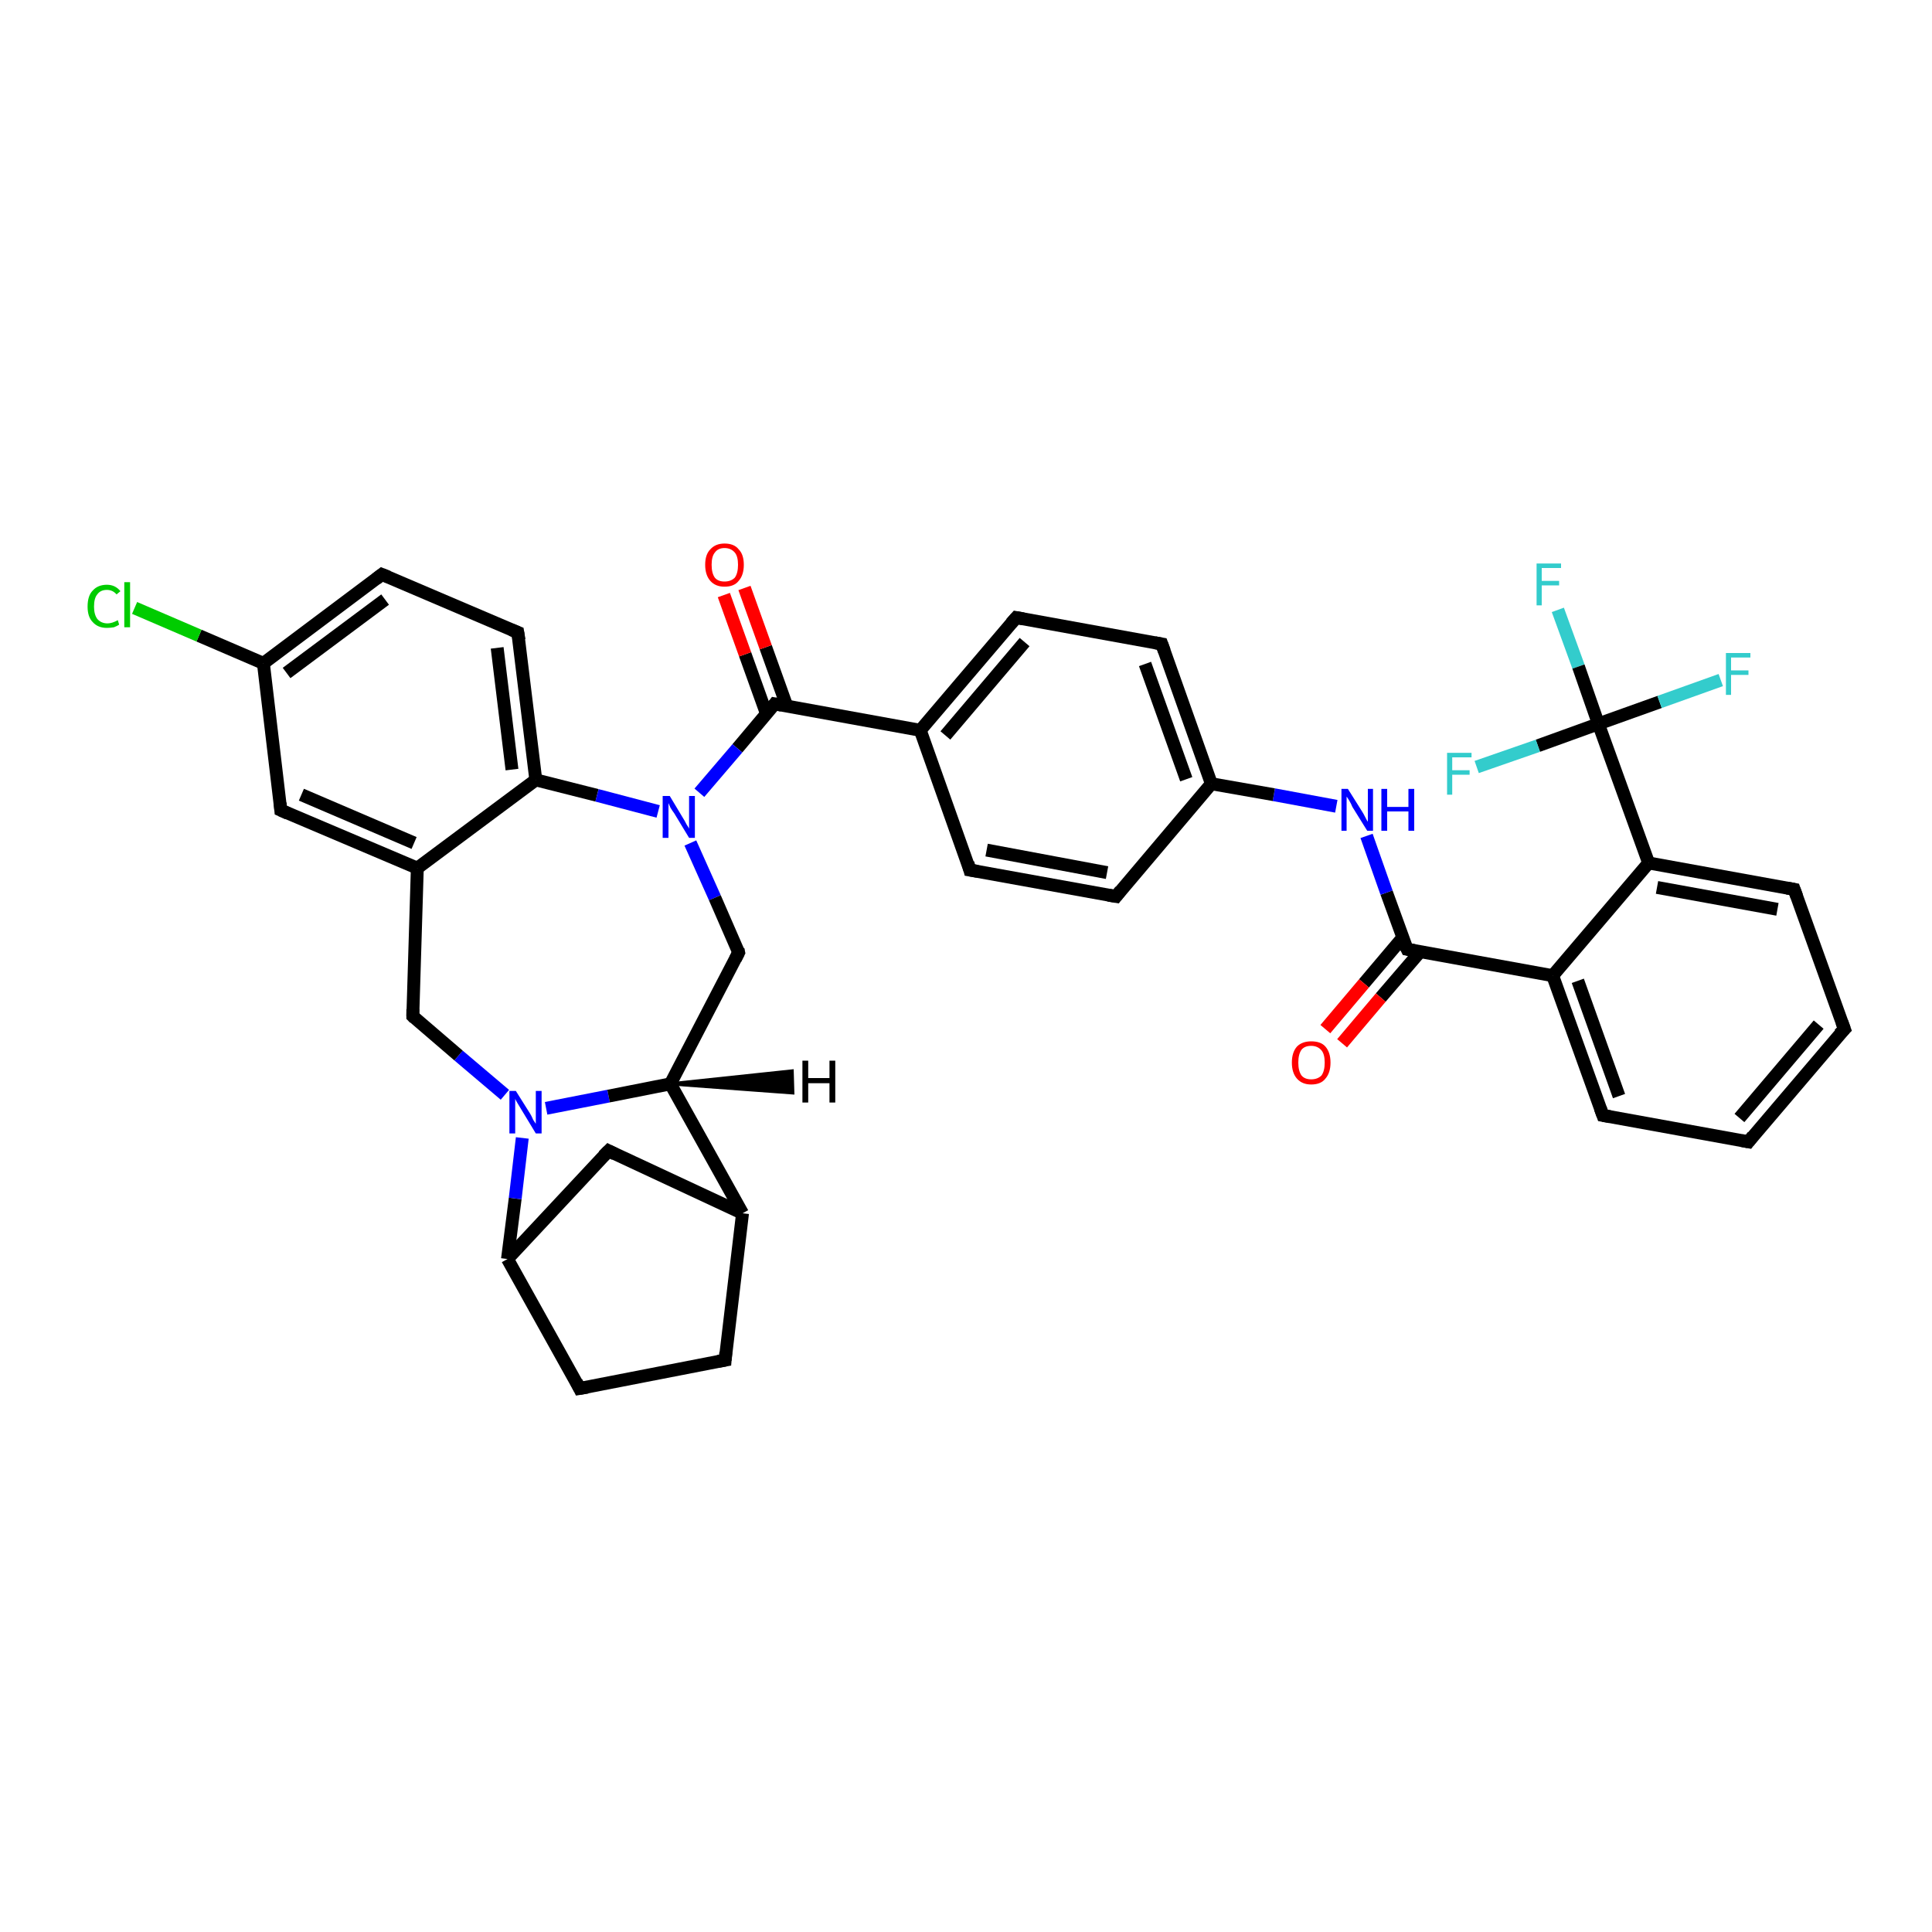 <?xml version='1.0' encoding='iso-8859-1'?>
<svg version='1.1' baseProfile='full'
              xmlns='http://www.w3.org/2000/svg'
                      xmlns:rdkit='http://www.rdkit.org/xml'
                      xmlns:xlink='http://www.w3.org/1999/xlink'
                  xml:space='preserve'
width='300px' height='300px' viewBox='0 0 300 300'>
<!-- END OF HEADER -->
<rect style='opacity:1.0;fill:#FFFFFF;stroke:none' width='300.0' height='300.0' x='0.0' y='0.0'> </rect>
<path class='bond-0 atom-0 atom-1' d='M 241.9,94.7 L 245.1,103.5' style='fill:none;fill-rule:evenodd;stroke:#33CCCC;stroke-width:2.0px;stroke-linecap:butt;stroke-linejoin:miter;stroke-opacity:1' />
<path class='bond-0 atom-0 atom-1' d='M 245.1,103.5 L 248.2,112.4' style='fill:none;fill-rule:evenodd;stroke:#000000;stroke-width:2.0px;stroke-linecap:butt;stroke-linejoin:miter;stroke-opacity:1' />
<path class='bond-1 atom-1 atom-2' d='M 248.2,112.4 L 257.7,109.0' style='fill:none;fill-rule:evenodd;stroke:#000000;stroke-width:2.0px;stroke-linecap:butt;stroke-linejoin:miter;stroke-opacity:1' />
<path class='bond-1 atom-1 atom-2' d='M 257.7,109.0 L 267.2,105.6' style='fill:none;fill-rule:evenodd;stroke:#33CCCC;stroke-width:2.0px;stroke-linecap:butt;stroke-linejoin:miter;stroke-opacity:1' />
<path class='bond-2 atom-1 atom-3' d='M 248.2,112.4 L 238.8,115.8' style='fill:none;fill-rule:evenodd;stroke:#000000;stroke-width:2.0px;stroke-linecap:butt;stroke-linejoin:miter;stroke-opacity:1' />
<path class='bond-2 atom-1 atom-3' d='M 238.8,115.8 L 229.3,119.1' style='fill:none;fill-rule:evenodd;stroke:#33CCCC;stroke-width:2.0px;stroke-linecap:butt;stroke-linejoin:miter;stroke-opacity:1' />
<path class='bond-3 atom-1 atom-4' d='M 248.2,112.4 L 256.0,134.0' style='fill:none;fill-rule:evenodd;stroke:#000000;stroke-width:2.0px;stroke-linecap:butt;stroke-linejoin:miter;stroke-opacity:1' />
<path class='bond-4 atom-4 atom-5' d='M 256.0,134.0 L 278.6,138.1' style='fill:none;fill-rule:evenodd;stroke:#000000;stroke-width:2.0px;stroke-linecap:butt;stroke-linejoin:miter;stroke-opacity:1' />
<path class='bond-4 atom-4 atom-5' d='M 257.3,137.8 L 276.0,141.2' style='fill:none;fill-rule:evenodd;stroke:#000000;stroke-width:2.0px;stroke-linecap:butt;stroke-linejoin:miter;stroke-opacity:1' />
<path class='bond-5 atom-5 atom-6' d='M 278.6,138.1 L 286.4,159.8' style='fill:none;fill-rule:evenodd;stroke:#000000;stroke-width:2.0px;stroke-linecap:butt;stroke-linejoin:miter;stroke-opacity:1' />
<path class='bond-6 atom-6 atom-7' d='M 286.4,159.8 L 271.5,177.3' style='fill:none;fill-rule:evenodd;stroke:#000000;stroke-width:2.0px;stroke-linecap:butt;stroke-linejoin:miter;stroke-opacity:1' />
<path class='bond-6 atom-6 atom-7' d='M 282.4,159.1 L 270.1,173.6' style='fill:none;fill-rule:evenodd;stroke:#000000;stroke-width:2.0px;stroke-linecap:butt;stroke-linejoin:miter;stroke-opacity:1' />
<path class='bond-7 atom-7 atom-8' d='M 271.5,177.3 L 248.9,173.2' style='fill:none;fill-rule:evenodd;stroke:#000000;stroke-width:2.0px;stroke-linecap:butt;stroke-linejoin:miter;stroke-opacity:1' />
<path class='bond-8 atom-8 atom-9' d='M 248.9,173.2 L 241.1,151.5' style='fill:none;fill-rule:evenodd;stroke:#000000;stroke-width:2.0px;stroke-linecap:butt;stroke-linejoin:miter;stroke-opacity:1' />
<path class='bond-8 atom-8 atom-9' d='M 251.4,170.2 L 245.0,152.3' style='fill:none;fill-rule:evenodd;stroke:#000000;stroke-width:2.0px;stroke-linecap:butt;stroke-linejoin:miter;stroke-opacity:1' />
<path class='bond-9 atom-9 atom-10' d='M 241.1,151.5 L 218.5,147.4' style='fill:none;fill-rule:evenodd;stroke:#000000;stroke-width:2.0px;stroke-linecap:butt;stroke-linejoin:miter;stroke-opacity:1' />
<path class='bond-10 atom-10 atom-11' d='M 217.8,145.6 L 211.8,152.7' style='fill:none;fill-rule:evenodd;stroke:#000000;stroke-width:2.0px;stroke-linecap:butt;stroke-linejoin:miter;stroke-opacity:1' />
<path class='bond-10 atom-10 atom-11' d='M 211.8,152.7 L 205.8,159.8' style='fill:none;fill-rule:evenodd;stroke:#FF0000;stroke-width:2.0px;stroke-linecap:butt;stroke-linejoin:miter;stroke-opacity:1' />
<path class='bond-10 atom-10 atom-11' d='M 220.5,147.8 L 214.4,154.9' style='fill:none;fill-rule:evenodd;stroke:#000000;stroke-width:2.0px;stroke-linecap:butt;stroke-linejoin:miter;stroke-opacity:1' />
<path class='bond-10 atom-10 atom-11' d='M 214.4,154.9 L 208.4,162.0' style='fill:none;fill-rule:evenodd;stroke:#FF0000;stroke-width:2.0px;stroke-linecap:butt;stroke-linejoin:miter;stroke-opacity:1' />
<path class='bond-11 atom-10 atom-12' d='M 218.5,147.4 L 215.3,138.6' style='fill:none;fill-rule:evenodd;stroke:#000000;stroke-width:2.0px;stroke-linecap:butt;stroke-linejoin:miter;stroke-opacity:1' />
<path class='bond-11 atom-10 atom-12' d='M 215.3,138.6 L 212.2,129.8' style='fill:none;fill-rule:evenodd;stroke:#0000FF;stroke-width:2.0px;stroke-linecap:butt;stroke-linejoin:miter;stroke-opacity:1' />
<path class='bond-12 atom-12 atom-13' d='M 207.5,125.2 L 197.8,123.4' style='fill:none;fill-rule:evenodd;stroke:#0000FF;stroke-width:2.0px;stroke-linecap:butt;stroke-linejoin:miter;stroke-opacity:1' />
<path class='bond-12 atom-12 atom-13' d='M 197.8,123.4 L 188.1,121.7' style='fill:none;fill-rule:evenodd;stroke:#000000;stroke-width:2.0px;stroke-linecap:butt;stroke-linejoin:miter;stroke-opacity:1' />
<path class='bond-13 atom-13 atom-14' d='M 188.1,121.7 L 180.4,100.0' style='fill:none;fill-rule:evenodd;stroke:#000000;stroke-width:2.0px;stroke-linecap:butt;stroke-linejoin:miter;stroke-opacity:1' />
<path class='bond-13 atom-13 atom-14' d='M 184.2,121.0 L 177.8,103.1' style='fill:none;fill-rule:evenodd;stroke:#000000;stroke-width:2.0px;stroke-linecap:butt;stroke-linejoin:miter;stroke-opacity:1' />
<path class='bond-14 atom-14 atom-15' d='M 180.4,100.0 L 157.8,95.9' style='fill:none;fill-rule:evenodd;stroke:#000000;stroke-width:2.0px;stroke-linecap:butt;stroke-linejoin:miter;stroke-opacity:1' />
<path class='bond-15 atom-15 atom-16' d='M 157.8,95.9 L 142.9,113.4' style='fill:none;fill-rule:evenodd;stroke:#000000;stroke-width:2.0px;stroke-linecap:butt;stroke-linejoin:miter;stroke-opacity:1' />
<path class='bond-15 atom-15 atom-16' d='M 159.1,99.7 L 146.8,114.2' style='fill:none;fill-rule:evenodd;stroke:#000000;stroke-width:2.0px;stroke-linecap:butt;stroke-linejoin:miter;stroke-opacity:1' />
<path class='bond-16 atom-16 atom-17' d='M 142.9,113.4 L 150.6,135.1' style='fill:none;fill-rule:evenodd;stroke:#000000;stroke-width:2.0px;stroke-linecap:butt;stroke-linejoin:miter;stroke-opacity:1' />
<path class='bond-17 atom-17 atom-18' d='M 150.6,135.1 L 173.3,139.2' style='fill:none;fill-rule:evenodd;stroke:#000000;stroke-width:2.0px;stroke-linecap:butt;stroke-linejoin:miter;stroke-opacity:1' />
<path class='bond-17 atom-17 atom-18' d='M 153.2,132.0 L 171.9,135.5' style='fill:none;fill-rule:evenodd;stroke:#000000;stroke-width:2.0px;stroke-linecap:butt;stroke-linejoin:miter;stroke-opacity:1' />
<path class='bond-18 atom-16 atom-19' d='M 142.9,113.4 L 120.3,109.3' style='fill:none;fill-rule:evenodd;stroke:#000000;stroke-width:2.0px;stroke-linecap:butt;stroke-linejoin:miter;stroke-opacity:1' />
<path class='bond-19 atom-19 atom-20' d='M 122.2,109.7 L 118.9,100.5' style='fill:none;fill-rule:evenodd;stroke:#000000;stroke-width:2.0px;stroke-linecap:butt;stroke-linejoin:miter;stroke-opacity:1' />
<path class='bond-19 atom-19 atom-20' d='M 118.9,100.5 L 115.6,91.3' style='fill:none;fill-rule:evenodd;stroke:#FF0000;stroke-width:2.0px;stroke-linecap:butt;stroke-linejoin:miter;stroke-opacity:1' />
<path class='bond-19 atom-19 atom-20' d='M 119.0,110.8 L 115.7,101.6' style='fill:none;fill-rule:evenodd;stroke:#000000;stroke-width:2.0px;stroke-linecap:butt;stroke-linejoin:miter;stroke-opacity:1' />
<path class='bond-19 atom-19 atom-20' d='M 115.7,101.6 L 112.4,92.4' style='fill:none;fill-rule:evenodd;stroke:#FF0000;stroke-width:2.0px;stroke-linecap:butt;stroke-linejoin:miter;stroke-opacity:1' />
<path class='bond-20 atom-19 atom-21' d='M 120.3,109.3 L 114.5,116.2' style='fill:none;fill-rule:evenodd;stroke:#000000;stroke-width:2.0px;stroke-linecap:butt;stroke-linejoin:miter;stroke-opacity:1' />
<path class='bond-20 atom-19 atom-21' d='M 114.5,116.2 L 108.6,123.1' style='fill:none;fill-rule:evenodd;stroke:#0000FF;stroke-width:2.0px;stroke-linecap:butt;stroke-linejoin:miter;stroke-opacity:1' />
<path class='bond-21 atom-21 atom-22' d='M 107.2,130.9 L 111.0,139.4' style='fill:none;fill-rule:evenodd;stroke:#0000FF;stroke-width:2.0px;stroke-linecap:butt;stroke-linejoin:miter;stroke-opacity:1' />
<path class='bond-21 atom-21 atom-22' d='M 111.0,139.4 L 114.7,147.9' style='fill:none;fill-rule:evenodd;stroke:#000000;stroke-width:2.0px;stroke-linecap:butt;stroke-linejoin:miter;stroke-opacity:1' />
<path class='bond-22 atom-22 atom-23' d='M 114.7,147.9 L 104.1,168.3' style='fill:none;fill-rule:evenodd;stroke:#000000;stroke-width:2.0px;stroke-linecap:butt;stroke-linejoin:miter;stroke-opacity:1' />
<path class='bond-23 atom-23 atom-24' d='M 104.1,168.3 L 115.3,188.4' style='fill:none;fill-rule:evenodd;stroke:#000000;stroke-width:2.0px;stroke-linecap:butt;stroke-linejoin:miter;stroke-opacity:1' />
<path class='bond-24 atom-24 atom-25' d='M 115.3,188.4 L 112.6,211.2' style='fill:none;fill-rule:evenodd;stroke:#000000;stroke-width:2.0px;stroke-linecap:butt;stroke-linejoin:miter;stroke-opacity:1' />
<path class='bond-25 atom-25 atom-26' d='M 112.6,211.2 L 90.0,215.6' style='fill:none;fill-rule:evenodd;stroke:#000000;stroke-width:2.0px;stroke-linecap:butt;stroke-linejoin:miter;stroke-opacity:1' />
<path class='bond-26 atom-26 atom-27' d='M 90.0,215.6 L 78.8,195.5' style='fill:none;fill-rule:evenodd;stroke:#000000;stroke-width:2.0px;stroke-linecap:butt;stroke-linejoin:miter;stroke-opacity:1' />
<path class='bond-27 atom-27 atom-28' d='M 78.8,195.5 L 94.5,178.7' style='fill:none;fill-rule:evenodd;stroke:#000000;stroke-width:2.0px;stroke-linecap:butt;stroke-linejoin:miter;stroke-opacity:1' />
<path class='bond-28 atom-27 atom-29' d='M 78.8,195.5 L 80.0,186.1' style='fill:none;fill-rule:evenodd;stroke:#000000;stroke-width:2.0px;stroke-linecap:butt;stroke-linejoin:miter;stroke-opacity:1' />
<path class='bond-28 atom-27 atom-29' d='M 80.0,186.1 L 81.1,176.7' style='fill:none;fill-rule:evenodd;stroke:#0000FF;stroke-width:2.0px;stroke-linecap:butt;stroke-linejoin:miter;stroke-opacity:1' />
<path class='bond-29 atom-29 atom-30' d='M 78.4,170.0 L 71.2,163.9' style='fill:none;fill-rule:evenodd;stroke:#0000FF;stroke-width:2.0px;stroke-linecap:butt;stroke-linejoin:miter;stroke-opacity:1' />
<path class='bond-29 atom-29 atom-30' d='M 71.2,163.9 L 64.1,157.8' style='fill:none;fill-rule:evenodd;stroke:#000000;stroke-width:2.0px;stroke-linecap:butt;stroke-linejoin:miter;stroke-opacity:1' />
<path class='bond-30 atom-30 atom-31' d='M 64.1,157.8 L 64.8,134.8' style='fill:none;fill-rule:evenodd;stroke:#000000;stroke-width:2.0px;stroke-linecap:butt;stroke-linejoin:miter;stroke-opacity:1' />
<path class='bond-31 atom-31 atom-32' d='M 64.8,134.8 L 43.6,125.8' style='fill:none;fill-rule:evenodd;stroke:#000000;stroke-width:2.0px;stroke-linecap:butt;stroke-linejoin:miter;stroke-opacity:1' />
<path class='bond-31 atom-31 atom-32' d='M 64.3,130.9 L 46.8,123.4' style='fill:none;fill-rule:evenodd;stroke:#000000;stroke-width:2.0px;stroke-linecap:butt;stroke-linejoin:miter;stroke-opacity:1' />
<path class='bond-32 atom-32 atom-33' d='M 43.6,125.8 L 40.9,103.0' style='fill:none;fill-rule:evenodd;stroke:#000000;stroke-width:2.0px;stroke-linecap:butt;stroke-linejoin:miter;stroke-opacity:1' />
<path class='bond-33 atom-33 atom-34' d='M 40.9,103.0 L 30.9,98.7' style='fill:none;fill-rule:evenodd;stroke:#000000;stroke-width:2.0px;stroke-linecap:butt;stroke-linejoin:miter;stroke-opacity:1' />
<path class='bond-33 atom-33 atom-34' d='M 30.9,98.7 L 20.9,94.4' style='fill:none;fill-rule:evenodd;stroke:#00CC00;stroke-width:2.0px;stroke-linecap:butt;stroke-linejoin:miter;stroke-opacity:1' />
<path class='bond-34 atom-33 atom-35' d='M 40.9,103.0 L 59.3,89.2' style='fill:none;fill-rule:evenodd;stroke:#000000;stroke-width:2.0px;stroke-linecap:butt;stroke-linejoin:miter;stroke-opacity:1' />
<path class='bond-34 atom-33 atom-35' d='M 44.5,104.5 L 59.8,93.1' style='fill:none;fill-rule:evenodd;stroke:#000000;stroke-width:2.0px;stroke-linecap:butt;stroke-linejoin:miter;stroke-opacity:1' />
<path class='bond-35 atom-35 atom-36' d='M 59.3,89.2 L 80.4,98.2' style='fill:none;fill-rule:evenodd;stroke:#000000;stroke-width:2.0px;stroke-linecap:butt;stroke-linejoin:miter;stroke-opacity:1' />
<path class='bond-36 atom-36 atom-37' d='M 80.4,98.2 L 83.2,121.1' style='fill:none;fill-rule:evenodd;stroke:#000000;stroke-width:2.0px;stroke-linecap:butt;stroke-linejoin:miter;stroke-opacity:1' />
<path class='bond-36 atom-36 atom-37' d='M 77.2,100.6 L 79.5,119.5' style='fill:none;fill-rule:evenodd;stroke:#000000;stroke-width:2.0px;stroke-linecap:butt;stroke-linejoin:miter;stroke-opacity:1' />
<path class='bond-37 atom-9 atom-4' d='M 241.1,151.5 L 256.0,134.0' style='fill:none;fill-rule:evenodd;stroke:#000000;stroke-width:2.0px;stroke-linecap:butt;stroke-linejoin:miter;stroke-opacity:1' />
<path class='bond-38 atom-18 atom-13' d='M 173.3,139.2 L 188.1,121.7' style='fill:none;fill-rule:evenodd;stroke:#000000;stroke-width:2.0px;stroke-linecap:butt;stroke-linejoin:miter;stroke-opacity:1' />
<path class='bond-39 atom-37 atom-21' d='M 83.2,121.1 L 92.7,123.5' style='fill:none;fill-rule:evenodd;stroke:#000000;stroke-width:2.0px;stroke-linecap:butt;stroke-linejoin:miter;stroke-opacity:1' />
<path class='bond-39 atom-37 atom-21' d='M 92.7,123.5 L 102.2,126.0' style='fill:none;fill-rule:evenodd;stroke:#0000FF;stroke-width:2.0px;stroke-linecap:butt;stroke-linejoin:miter;stroke-opacity:1' />
<path class='bond-40 atom-29 atom-23' d='M 84.8,172.1 L 94.5,170.2' style='fill:none;fill-rule:evenodd;stroke:#0000FF;stroke-width:2.0px;stroke-linecap:butt;stroke-linejoin:miter;stroke-opacity:1' />
<path class='bond-40 atom-29 atom-23' d='M 94.5,170.2 L 104.1,168.3' style='fill:none;fill-rule:evenodd;stroke:#000000;stroke-width:2.0px;stroke-linecap:butt;stroke-linejoin:miter;stroke-opacity:1' />
<path class='bond-41 atom-37 atom-31' d='M 83.2,121.1 L 64.8,134.8' style='fill:none;fill-rule:evenodd;stroke:#000000;stroke-width:2.0px;stroke-linecap:butt;stroke-linejoin:miter;stroke-opacity:1' />
<path class='bond-42 atom-28 atom-24' d='M 94.5,178.7 L 115.3,188.4' style='fill:none;fill-rule:evenodd;stroke:#000000;stroke-width:2.0px;stroke-linecap:butt;stroke-linejoin:miter;stroke-opacity:1' />
<path class='bond-43 atom-23 atom-38' d='M 104.1,168.3 L 123.0,166.3 L 123.1,169.7 Z' style='fill:#000000;fill-rule:evenodd;fill-opacity:1;stroke:#000000;stroke-width:0.5px;stroke-linecap:butt;stroke-linejoin:miter;stroke-opacity:1;' />
<path d='M 277.5,137.9 L 278.6,138.1 L 279.0,139.2' style='fill:none;stroke:#000000;stroke-width:2.0px;stroke-linecap:butt;stroke-linejoin:miter;stroke-opacity:1;' />
<path d='M 286.0,158.7 L 286.4,159.8 L 285.6,160.6' style='fill:none;stroke:#000000;stroke-width:2.0px;stroke-linecap:butt;stroke-linejoin:miter;stroke-opacity:1;' />
<path d='M 272.2,176.4 L 271.5,177.3 L 270.4,177.1' style='fill:none;stroke:#000000;stroke-width:2.0px;stroke-linecap:butt;stroke-linejoin:miter;stroke-opacity:1;' />
<path d='M 250.0,173.4 L 248.9,173.2 L 248.5,172.1' style='fill:none;stroke:#000000;stroke-width:2.0px;stroke-linecap:butt;stroke-linejoin:miter;stroke-opacity:1;' />
<path d='M 219.6,147.6 L 218.5,147.4 L 218.3,147.0' style='fill:none;stroke:#000000;stroke-width:2.0px;stroke-linecap:butt;stroke-linejoin:miter;stroke-opacity:1;' />
<path d='M 180.8,101.1 L 180.4,100.0 L 179.3,99.8' style='fill:none;stroke:#000000;stroke-width:2.0px;stroke-linecap:butt;stroke-linejoin:miter;stroke-opacity:1;' />
<path d='M 158.9,96.1 L 157.8,95.9 L 157.0,96.8' style='fill:none;stroke:#000000;stroke-width:2.0px;stroke-linecap:butt;stroke-linejoin:miter;stroke-opacity:1;' />
<path d='M 150.3,134.0 L 150.6,135.1 L 151.8,135.3' style='fill:none;stroke:#000000;stroke-width:2.0px;stroke-linecap:butt;stroke-linejoin:miter;stroke-opacity:1;' />
<path d='M 172.1,139.0 L 173.3,139.2 L 174.0,138.3' style='fill:none;stroke:#000000;stroke-width:2.0px;stroke-linecap:butt;stroke-linejoin:miter;stroke-opacity:1;' />
<path d='M 121.4,109.5 L 120.3,109.3 L 120.0,109.7' style='fill:none;stroke:#000000;stroke-width:2.0px;stroke-linecap:butt;stroke-linejoin:miter;stroke-opacity:1;' />
<path d='M 114.6,147.4 L 114.7,147.9 L 114.2,148.9' style='fill:none;stroke:#000000;stroke-width:2.0px;stroke-linecap:butt;stroke-linejoin:miter;stroke-opacity:1;' />
<path d='M 112.7,210.0 L 112.6,211.2 L 111.5,211.4' style='fill:none;stroke:#000000;stroke-width:2.0px;stroke-linecap:butt;stroke-linejoin:miter;stroke-opacity:1;' />
<path d='M 91.2,215.4 L 90.0,215.6 L 89.5,214.6' style='fill:none;stroke:#000000;stroke-width:2.0px;stroke-linecap:butt;stroke-linejoin:miter;stroke-opacity:1;' />
<path d='M 93.7,179.5 L 94.5,178.7 L 95.5,179.2' style='fill:none;stroke:#000000;stroke-width:2.0px;stroke-linecap:butt;stroke-linejoin:miter;stroke-opacity:1;' />
<path d='M 64.4,158.1 L 64.1,157.8 L 64.1,156.7' style='fill:none;stroke:#000000;stroke-width:2.0px;stroke-linecap:butt;stroke-linejoin:miter;stroke-opacity:1;' />
<path d='M 44.7,126.3 L 43.6,125.8 L 43.5,124.7' style='fill:none;stroke:#000000;stroke-width:2.0px;stroke-linecap:butt;stroke-linejoin:miter;stroke-opacity:1;' />
<path d='M 58.4,89.9 L 59.3,89.2 L 60.3,89.6' style='fill:none;stroke:#000000;stroke-width:2.0px;stroke-linecap:butt;stroke-linejoin:miter;stroke-opacity:1;' />
<path d='M 79.4,97.8 L 80.4,98.2 L 80.6,99.4' style='fill:none;stroke:#000000;stroke-width:2.0px;stroke-linecap:butt;stroke-linejoin:miter;stroke-opacity:1;' />
<path class='atom-0' d='M 238.6 87.5
L 242.4 87.5
L 242.4 88.2
L 239.4 88.2
L 239.4 90.2
L 242.1 90.2
L 242.1 90.9
L 239.4 90.9
L 239.4 94.0
L 238.6 94.0
L 238.6 87.5
' fill='#33CCCC'/>
<path class='atom-2' d='M 268.0 101.4
L 271.8 101.4
L 271.8 102.1
L 268.8 102.1
L 268.8 104.1
L 271.5 104.1
L 271.5 104.8
L 268.8 104.8
L 268.8 107.9
L 268.0 107.9
L 268.0 101.4
' fill='#33CCCC'/>
<path class='atom-3' d='M 224.7 116.9
L 228.5 116.9
L 228.5 117.6
L 225.5 117.6
L 225.5 119.6
L 228.2 119.6
L 228.2 120.3
L 225.5 120.3
L 225.5 123.4
L 224.7 123.4
L 224.7 116.9
' fill='#33CCCC'/>
<path class='atom-11' d='M 200.6 165.0
Q 200.6 163.4, 201.4 162.5
Q 202.2 161.7, 203.6 161.7
Q 205.1 161.7, 205.8 162.5
Q 206.6 163.4, 206.6 165.0
Q 206.6 166.6, 205.8 167.5
Q 205.1 168.4, 203.6 168.4
Q 202.2 168.4, 201.4 167.5
Q 200.6 166.6, 200.6 165.0
M 203.6 167.6
Q 204.6 167.6, 205.2 167.0
Q 205.7 166.3, 205.7 165.0
Q 205.7 163.7, 205.2 163.1
Q 204.6 162.4, 203.6 162.4
Q 202.6 162.4, 202.1 163.0
Q 201.6 163.7, 201.6 165.0
Q 201.6 166.3, 202.1 167.0
Q 202.6 167.6, 203.6 167.6
' fill='#FF0000'/>
<path class='atom-12' d='M 209.3 122.5
L 211.5 126.0
Q 211.7 126.3, 212.0 126.9
Q 212.3 127.5, 212.4 127.6
L 212.4 122.5
L 213.2 122.5
L 213.2 129.0
L 212.3 129.0
L 210.0 125.3
Q 209.8 124.8, 209.5 124.3
Q 209.2 123.8, 209.1 123.7
L 209.1 129.0
L 208.3 129.0
L 208.3 122.5
L 209.3 122.5
' fill='#0000FF'/>
<path class='atom-12' d='M 214.5 122.5
L 215.4 122.5
L 215.4 125.3
L 218.7 125.3
L 218.7 122.5
L 219.6 122.5
L 219.6 129.0
L 218.7 129.0
L 218.7 126.0
L 215.4 126.0
L 215.4 129.0
L 214.5 129.0
L 214.5 122.5
' fill='#0000FF'/>
<path class='atom-20' d='M 109.5 87.7
Q 109.5 86.1, 110.3 85.3
Q 111.1 84.4, 112.5 84.4
Q 114.0 84.4, 114.7 85.3
Q 115.5 86.1, 115.5 87.7
Q 115.5 89.3, 114.7 90.2
Q 114.0 91.1, 112.5 91.1
Q 111.1 91.1, 110.3 90.2
Q 109.5 89.3, 109.5 87.7
M 112.5 90.3
Q 113.5 90.3, 114.1 89.7
Q 114.6 89.0, 114.6 87.7
Q 114.6 86.4, 114.1 85.8
Q 113.5 85.1, 112.5 85.1
Q 111.5 85.1, 111.0 85.8
Q 110.5 86.4, 110.5 87.7
Q 110.5 89.0, 111.0 89.7
Q 111.5 90.3, 112.5 90.3
' fill='#FF0000'/>
<path class='atom-21' d='M 104.0 123.6
L 106.1 127.1
Q 106.3 127.4, 106.6 128.0
Q 107.0 128.6, 107.0 128.7
L 107.0 123.6
L 107.9 123.6
L 107.9 130.1
L 107.0 130.1
L 104.7 126.3
Q 104.4 125.9, 104.1 125.4
Q 103.9 124.9, 103.8 124.7
L 103.8 130.1
L 102.9 130.1
L 102.9 123.6
L 104.0 123.6
' fill='#0000FF'/>
<path class='atom-29' d='M 80.1 169.4
L 82.3 172.9
Q 82.5 173.2, 82.8 173.9
Q 83.2 174.5, 83.2 174.5
L 83.2 169.4
L 84.1 169.4
L 84.1 176.0
L 83.2 176.0
L 80.9 172.2
Q 80.6 171.7, 80.3 171.2
Q 80.0 170.7, 80.0 170.6
L 80.0 176.0
L 79.1 176.0
L 79.1 169.4
L 80.1 169.4
' fill='#0000FF'/>
<path class='atom-34' d='M 13.6 94.2
Q 13.6 92.5, 14.4 91.7
Q 15.2 90.8, 16.6 90.8
Q 17.9 90.8, 18.7 91.8
L 18.1 92.3
Q 17.5 91.6, 16.6 91.6
Q 15.6 91.6, 15.1 92.3
Q 14.6 92.9, 14.6 94.2
Q 14.6 95.4, 15.1 96.1
Q 15.7 96.8, 16.7 96.8
Q 17.4 96.8, 18.3 96.3
L 18.5 97.0
Q 18.2 97.2, 17.7 97.4
Q 17.1 97.5, 16.6 97.5
Q 15.2 97.5, 14.4 96.6
Q 13.6 95.8, 13.6 94.2
' fill='#00CC00'/>
<path class='atom-34' d='M 19.3 90.4
L 20.2 90.4
L 20.2 97.4
L 19.3 97.4
L 19.3 90.4
' fill='#00CC00'/>
<path class='atom-38' d='M 124.6 164.7
L 125.5 164.7
L 125.5 167.4
L 128.8 167.4
L 128.8 164.7
L 129.7 164.7
L 129.7 171.2
L 128.8 171.2
L 128.8 168.2
L 125.5 168.2
L 125.5 171.2
L 124.6 171.2
L 124.6 164.7
' fill='#000000'/>
</svg>
